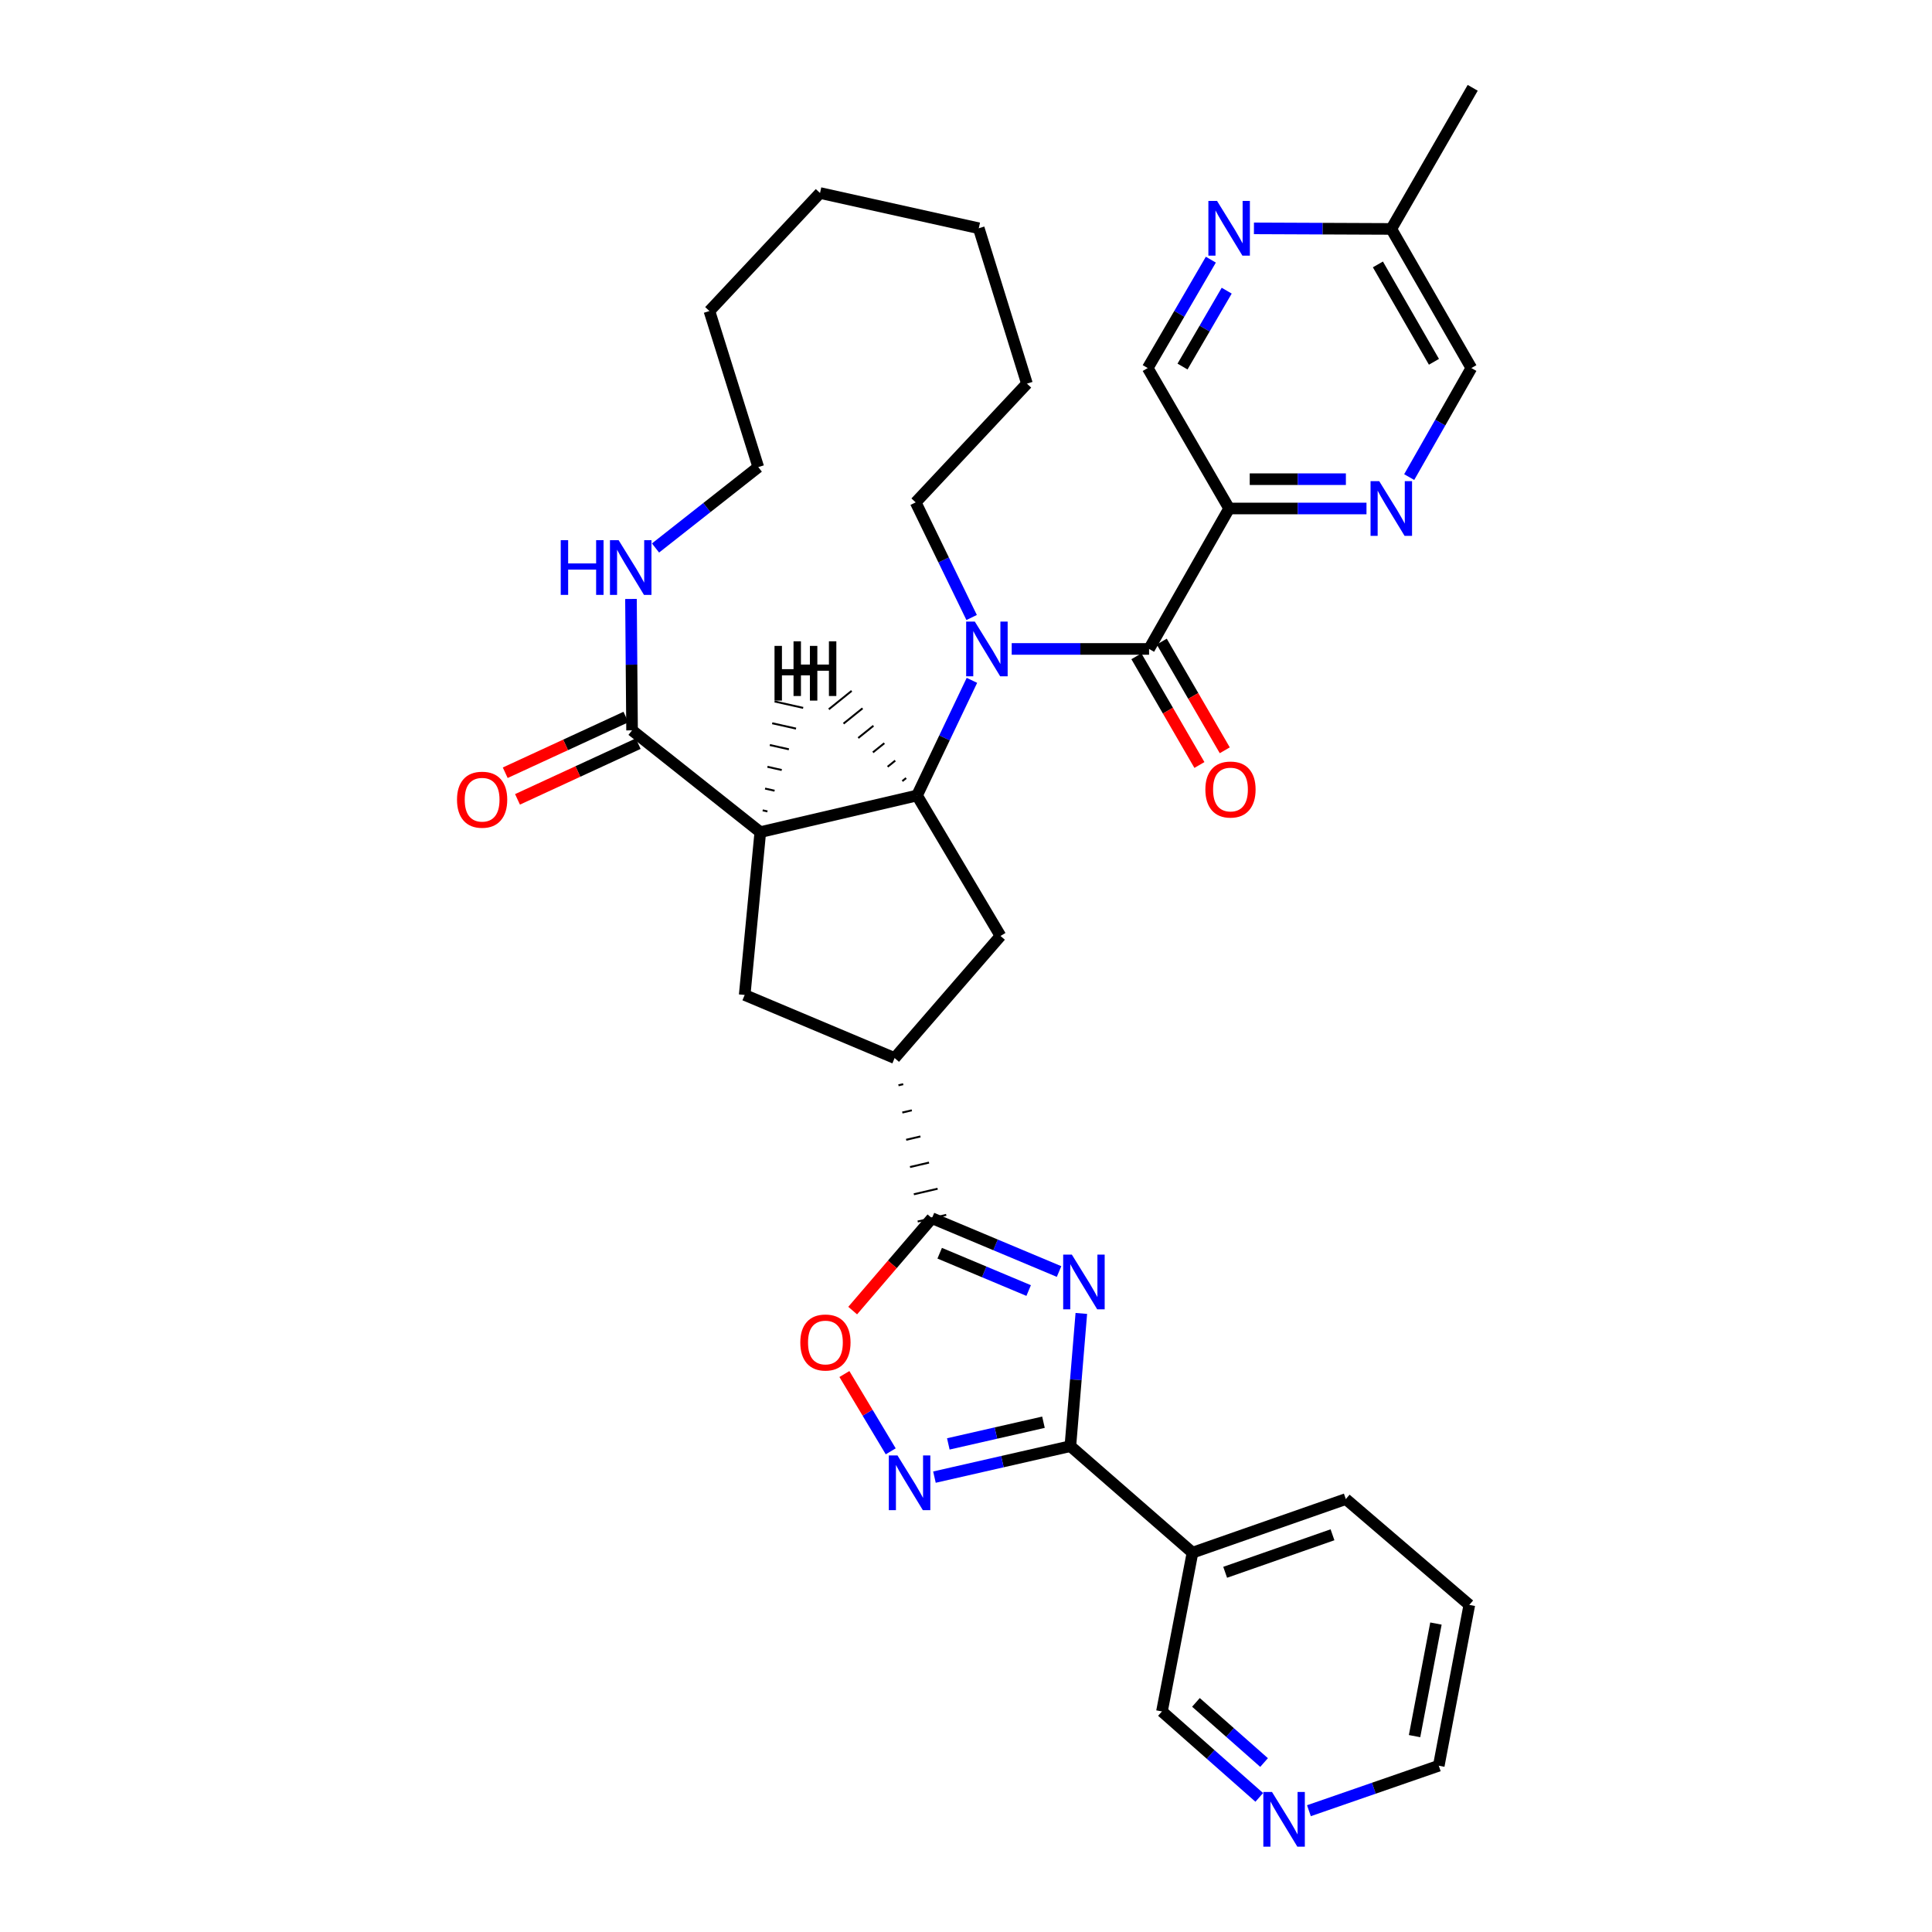 <?xml version='1.0' encoding='iso-8859-1'?>
<svg version='1.1' baseProfile='full'
              xmlns='http://www.w3.org/2000/svg'
                      xmlns:rdkit='http://www.rdkit.org/xml'
                      xmlns:xlink='http://www.w3.org/1999/xlink'
                  xml:space='preserve'
width='1000px' height='1000px' viewBox='0 0 1000 1000'>
<!-- END OF HEADER -->
<rect style='opacity:1.0;fill:#FFFFFF;stroke:none' width='1000' height='1000' x='0' y='0'> </rect>
<path class='bond-3' d='M 559.694,679.829 L 556.857,714.178' style='fill:none;fill-rule:evenodd;stroke:#0000FF;stroke-width:6px;stroke-linecap:butt;stroke-linejoin:miter;stroke-opacity:1' />
<path class='bond-3' d='M 556.857,714.178 L 554.02,748.528' style='fill:none;fill-rule:evenodd;stroke:#000000;stroke-width:6px;stroke-linecap:butt;stroke-linejoin:miter;stroke-opacity:1' />
<path class='bond-5' d='M 548.167,658.137 L 515.273,644.336' style='fill:none;fill-rule:evenodd;stroke:#0000FF;stroke-width:6px;stroke-linecap:butt;stroke-linejoin:miter;stroke-opacity:1' />
<path class='bond-5' d='M 515.273,644.336 L 482.379,630.536' style='fill:none;fill-rule:evenodd;stroke:#000000;stroke-width:6px;stroke-linecap:butt;stroke-linejoin:miter;stroke-opacity:1' />
<path class='bond-5' d='M 532.43,667.985 L 509.404,658.324' style='fill:none;fill-rule:evenodd;stroke:#0000FF;stroke-width:6px;stroke-linecap:butt;stroke-linejoin:miter;stroke-opacity:1' />
<path class='bond-5' d='M 509.404,658.324 L 486.378,648.664' style='fill:none;fill-rule:evenodd;stroke:#000000;stroke-width:6px;stroke-linecap:butt;stroke-linejoin:miter;stroke-opacity:1' />
<path class='bond-0' d='M 503.067,352.149 L 488.859,381.946' style='fill:none;fill-rule:evenodd;stroke:#0000FF;stroke-width:6px;stroke-linecap:butt;stroke-linejoin:miter;stroke-opacity:1' />
<path class='bond-0' d='M 488.859,381.946 L 474.651,411.743' style='fill:none;fill-rule:evenodd;stroke:#000000;stroke-width:6px;stroke-linecap:butt;stroke-linejoin:miter;stroke-opacity:1' />
<path class='bond-4' d='M 523.66,335.888 L 559.209,335.888' style='fill:none;fill-rule:evenodd;stroke:#0000FF;stroke-width:6px;stroke-linecap:butt;stroke-linejoin:miter;stroke-opacity:1' />
<path class='bond-4' d='M 559.209,335.888 L 594.758,335.888' style='fill:none;fill-rule:evenodd;stroke:#000000;stroke-width:6px;stroke-linecap:butt;stroke-linejoin:miter;stroke-opacity:1' />
<path class='bond-23' d='M 502.914,319.62 L 488.432,289.826' style='fill:none;fill-rule:evenodd;stroke:#0000FF;stroke-width:6px;stroke-linecap:butt;stroke-linejoin:miter;stroke-opacity:1' />
<path class='bond-23' d='M 488.432,289.826 L 473.951,260.033' style='fill:none;fill-rule:evenodd;stroke:#000000;stroke-width:6px;stroke-linecap:butt;stroke-linejoin:miter;stroke-opacity:1' />
<path class='bond-1' d='M 474.651,411.743 L 517.85,484.438' style='fill:none;fill-rule:evenodd;stroke:#000000;stroke-width:6px;stroke-linecap:butt;stroke-linejoin:miter;stroke-opacity:1' />
<path class='bond-35' d='M 474.651,411.743 L 393.528,430.705' style='fill:none;fill-rule:evenodd;stroke:#000000;stroke-width:6px;stroke-linecap:butt;stroke-linejoin:miter;stroke-opacity:1' />
<path class='bond-39' d='M 469.011,402.72 L 467.041,404.306' style='fill:none;fill-rule:evenodd;stroke:#000000;stroke-width:1.0px;stroke-linecap:butt;stroke-linejoin:miter;stroke-opacity:1' />
<path class='bond-39' d='M 463.371,393.697 L 459.432,396.868' style='fill:none;fill-rule:evenodd;stroke:#000000;stroke-width:1.0px;stroke-linecap:butt;stroke-linejoin:miter;stroke-opacity:1' />
<path class='bond-39' d='M 457.73,384.674 L 451.822,389.43' style='fill:none;fill-rule:evenodd;stroke:#000000;stroke-width:1.0px;stroke-linecap:butt;stroke-linejoin:miter;stroke-opacity:1' />
<path class='bond-39' d='M 452.09,375.651 L 444.213,381.992' style='fill:none;fill-rule:evenodd;stroke:#000000;stroke-width:1.0px;stroke-linecap:butt;stroke-linejoin:miter;stroke-opacity:1' />
<path class='bond-39' d='M 446.45,366.628 L 436.603,374.555' style='fill:none;fill-rule:evenodd;stroke:#000000;stroke-width:1.0px;stroke-linecap:butt;stroke-linejoin:miter;stroke-opacity:1' />
<path class='bond-39' d='M 440.81,357.605 L 428.993,367.117' style='fill:none;fill-rule:evenodd;stroke:#000000;stroke-width:1.0px;stroke-linecap:butt;stroke-linejoin:miter;stroke-opacity:1' />
<path class='bond-2' d='M 393.528,430.705 L 385.447,514.987' style='fill:none;fill-rule:evenodd;stroke:#000000;stroke-width:6px;stroke-linecap:butt;stroke-linejoin:miter;stroke-opacity:1' />
<path class='bond-8' d='M 393.528,430.705 L 327.154,378.025' style='fill:none;fill-rule:evenodd;stroke:#000000;stroke-width:6px;stroke-linecap:butt;stroke-linejoin:miter;stroke-opacity:1' />
<path class='bond-40' d='M 397.228,419.987 L 394.761,419.434' style='fill:none;fill-rule:evenodd;stroke:#000000;stroke-width:1.0px;stroke-linecap:butt;stroke-linejoin:miter;stroke-opacity:1' />
<path class='bond-40' d='M 400.927,409.27 L 395.993,408.163' style='fill:none;fill-rule:evenodd;stroke:#000000;stroke-width:1.0px;stroke-linecap:butt;stroke-linejoin:miter;stroke-opacity:1' />
<path class='bond-40' d='M 404.626,398.553 L 397.225,396.893' style='fill:none;fill-rule:evenodd;stroke:#000000;stroke-width:1.0px;stroke-linecap:butt;stroke-linejoin:miter;stroke-opacity:1' />
<path class='bond-40' d='M 408.325,387.835 L 398.458,385.622' style='fill:none;fill-rule:evenodd;stroke:#000000;stroke-width:1.0px;stroke-linecap:butt;stroke-linejoin:miter;stroke-opacity:1' />
<path class='bond-40' d='M 412.024,377.118 L 399.69,374.351' style='fill:none;fill-rule:evenodd;stroke:#000000;stroke-width:1.0px;stroke-linecap:butt;stroke-linejoin:miter;stroke-opacity:1' />
<path class='bond-40' d='M 415.724,366.4 L 400.922,363.081' style='fill:none;fill-rule:evenodd;stroke:#000000;stroke-width:1.0px;stroke-linecap:butt;stroke-linejoin:miter;stroke-opacity:1' />
<path class='bond-6' d='M 554.02,748.528 L 518.842,756.542' style='fill:none;fill-rule:evenodd;stroke:#000000;stroke-width:6px;stroke-linecap:butt;stroke-linejoin:miter;stroke-opacity:1' />
<path class='bond-6' d='M 518.842,756.542 L 483.665,764.556' style='fill:none;fill-rule:evenodd;stroke:#0000FF;stroke-width:6px;stroke-linecap:butt;stroke-linejoin:miter;stroke-opacity:1' />
<path class='bond-6' d='M 540.097,736.142 L 515.473,741.752' style='fill:none;fill-rule:evenodd;stroke:#000000;stroke-width:6px;stroke-linecap:butt;stroke-linejoin:miter;stroke-opacity:1' />
<path class='bond-6' d='M 515.473,741.752 L 490.849,747.362' style='fill:none;fill-rule:evenodd;stroke:#0000FF;stroke-width:6px;stroke-linecap:butt;stroke-linejoin:miter;stroke-opacity:1' />
<path class='bond-14' d='M 554.02,748.528 L 617.234,803.66' style='fill:none;fill-rule:evenodd;stroke:#000000;stroke-width:6px;stroke-linecap:butt;stroke-linejoin:miter;stroke-opacity:1' />
<path class='bond-7' d='M 594.758,335.888 L 636.196,263.193' style='fill:none;fill-rule:evenodd;stroke:#000000;stroke-width:6px;stroke-linecap:butt;stroke-linejoin:miter;stroke-opacity:1' />
<path class='bond-18' d='M 588.196,339.692 L 604.505,367.825' style='fill:none;fill-rule:evenodd;stroke:#000000;stroke-width:6px;stroke-linecap:butt;stroke-linejoin:miter;stroke-opacity:1' />
<path class='bond-18' d='M 604.505,367.825 L 620.814,395.958' style='fill:none;fill-rule:evenodd;stroke:#FF0000;stroke-width:6px;stroke-linecap:butt;stroke-linejoin:miter;stroke-opacity:1' />
<path class='bond-18' d='M 601.32,332.084 L 617.629,360.217' style='fill:none;fill-rule:evenodd;stroke:#000000;stroke-width:6px;stroke-linecap:butt;stroke-linejoin:miter;stroke-opacity:1' />
<path class='bond-18' d='M 617.629,360.217 L 633.938,388.35' style='fill:none;fill-rule:evenodd;stroke:#FF0000;stroke-width:6px;stroke-linecap:butt;stroke-linejoin:miter;stroke-opacity:1' />
<path class='bond-9' d='M 482.379,630.536 L 461.861,654.447' style='fill:none;fill-rule:evenodd;stroke:#000000;stroke-width:6px;stroke-linecap:butt;stroke-linejoin:miter;stroke-opacity:1' />
<path class='bond-9' d='M 461.861,654.447 L 441.343,678.358' style='fill:none;fill-rule:evenodd;stroke:#FF0000;stroke-width:6px;stroke-linecap:butt;stroke-linejoin:miter;stroke-opacity:1' />
<path class='bond-10' d='M 465.044,561.746 L 467.506,561.172' style='fill:none;fill-rule:evenodd;stroke:#000000;stroke-width:1.0px;stroke-linecap:butt;stroke-linejoin:miter;stroke-opacity:1' />
<path class='bond-10' d='M 467.034,575.848 L 471.958,574.7' style='fill:none;fill-rule:evenodd;stroke:#000000;stroke-width:1.0px;stroke-linecap:butt;stroke-linejoin:miter;stroke-opacity:1' />
<path class='bond-10' d='M 469.023,589.951 L 476.41,588.229' style='fill:none;fill-rule:evenodd;stroke:#000000;stroke-width:1.0px;stroke-linecap:butt;stroke-linejoin:miter;stroke-opacity:1' />
<path class='bond-10' d='M 471.013,604.053 L 480.862,601.757' style='fill:none;fill-rule:evenodd;stroke:#000000;stroke-width:1.0px;stroke-linecap:butt;stroke-linejoin:miter;stroke-opacity:1' />
<path class='bond-10' d='M 473.002,618.155 L 485.313,615.285' style='fill:none;fill-rule:evenodd;stroke:#000000;stroke-width:1.0px;stroke-linecap:butt;stroke-linejoin:miter;stroke-opacity:1' />
<path class='bond-10' d='M 474.992,632.257 L 489.765,628.814' style='fill:none;fill-rule:evenodd;stroke:#000000;stroke-width:1.0px;stroke-linecap:butt;stroke-linejoin:miter;stroke-opacity:1' />
<path class='bond-34' d='M 461.038,751.211 L 449.052,731.205' style='fill:none;fill-rule:evenodd;stroke:#0000FF;stroke-width:6px;stroke-linecap:butt;stroke-linejoin:miter;stroke-opacity:1' />
<path class='bond-34' d='M 449.052,731.205 L 437.066,711.199' style='fill:none;fill-rule:evenodd;stroke:#FF0000;stroke-width:6px;stroke-linecap:butt;stroke-linejoin:miter;stroke-opacity:1' />
<path class='bond-13' d='M 636.196,263.193 L 671.745,263.193' style='fill:none;fill-rule:evenodd;stroke:#000000;stroke-width:6px;stroke-linecap:butt;stroke-linejoin:miter;stroke-opacity:1' />
<path class='bond-13' d='M 671.745,263.193 L 707.294,263.193' style='fill:none;fill-rule:evenodd;stroke:#0000FF;stroke-width:6px;stroke-linecap:butt;stroke-linejoin:miter;stroke-opacity:1' />
<path class='bond-13' d='M 646.86,248.024 L 671.745,248.024' style='fill:none;fill-rule:evenodd;stroke:#000000;stroke-width:6px;stroke-linecap:butt;stroke-linejoin:miter;stroke-opacity:1' />
<path class='bond-13' d='M 671.745,248.024 L 696.629,248.024' style='fill:none;fill-rule:evenodd;stroke:#0000FF;stroke-width:6px;stroke-linecap:butt;stroke-linejoin:miter;stroke-opacity:1' />
<path class='bond-17' d='M 636.196,263.193 L 594.059,190.507' style='fill:none;fill-rule:evenodd;stroke:#000000;stroke-width:6px;stroke-linecap:butt;stroke-linejoin:miter;stroke-opacity:1' />
<path class='bond-16' d='M 327.154,378.025 L 326.872,344.022' style='fill:none;fill-rule:evenodd;stroke:#000000;stroke-width:6px;stroke-linecap:butt;stroke-linejoin:miter;stroke-opacity:1' />
<path class='bond-16' d='M 326.872,344.022 L 326.59,310.018' style='fill:none;fill-rule:evenodd;stroke:#0000FF;stroke-width:6px;stroke-linecap:butt;stroke-linejoin:miter;stroke-opacity:1' />
<path class='bond-19' d='M 323.976,371.139 L 292.74,385.554' style='fill:none;fill-rule:evenodd;stroke:#000000;stroke-width:6px;stroke-linecap:butt;stroke-linejoin:miter;stroke-opacity:1' />
<path class='bond-19' d='M 292.74,385.554 L 261.505,399.969' style='fill:none;fill-rule:evenodd;stroke:#FF0000;stroke-width:6px;stroke-linecap:butt;stroke-linejoin:miter;stroke-opacity:1' />
<path class='bond-19' d='M 330.332,384.912 L 299.097,399.327' style='fill:none;fill-rule:evenodd;stroke:#000000;stroke-width:6px;stroke-linecap:butt;stroke-linejoin:miter;stroke-opacity:1' />
<path class='bond-19' d='M 299.097,399.327 L 267.861,413.743' style='fill:none;fill-rule:evenodd;stroke:#FF0000;stroke-width:6px;stroke-linecap:butt;stroke-linejoin:miter;stroke-opacity:1' />
<path class='bond-11' d='M 463.055,547.644 L 385.447,514.987' style='fill:none;fill-rule:evenodd;stroke:#000000;stroke-width:6px;stroke-linecap:butt;stroke-linejoin:miter;stroke-opacity:1' />
<path class='bond-12' d='M 463.055,547.644 L 517.85,484.438' style='fill:none;fill-rule:evenodd;stroke:#000000;stroke-width:6px;stroke-linecap:butt;stroke-linejoin:miter;stroke-opacity:1' />
<path class='bond-21' d='M 729.397,246.942 L 745.484,218.724' style='fill:none;fill-rule:evenodd;stroke:#0000FF;stroke-width:6px;stroke-linecap:butt;stroke-linejoin:miter;stroke-opacity:1' />
<path class='bond-21' d='M 745.484,218.724 L 761.57,190.507' style='fill:none;fill-rule:evenodd;stroke:#000000;stroke-width:6px;stroke-linecap:butt;stroke-linejoin:miter;stroke-opacity:1' />
<path class='bond-24' d='M 617.234,803.66 L 601.424,885.844' style='fill:none;fill-rule:evenodd;stroke:#000000;stroke-width:6px;stroke-linecap:butt;stroke-linejoin:miter;stroke-opacity:1' />
<path class='bond-25' d='M 617.234,803.66 L 696.595,775.917' style='fill:none;fill-rule:evenodd;stroke:#000000;stroke-width:6px;stroke-linecap:butt;stroke-linejoin:miter;stroke-opacity:1' />
<path class='bond-25' d='M 634.144,813.818 L 689.697,794.398' style='fill:none;fill-rule:evenodd;stroke:#000000;stroke-width:6px;stroke-linecap:butt;stroke-linejoin:miter;stroke-opacity:1' />
<path class='bond-15' d='M 626.731,134.403 L 610.395,162.455' style='fill:none;fill-rule:evenodd;stroke:#0000FF;stroke-width:6px;stroke-linecap:butt;stroke-linejoin:miter;stroke-opacity:1' />
<path class='bond-15' d='M 610.395,162.455 L 594.059,190.507' style='fill:none;fill-rule:evenodd;stroke:#000000;stroke-width:6px;stroke-linecap:butt;stroke-linejoin:miter;stroke-opacity:1' />
<path class='bond-15' d='M 634.938,150.452 L 623.503,170.089' style='fill:none;fill-rule:evenodd;stroke:#0000FF;stroke-width:6px;stroke-linecap:butt;stroke-linejoin:miter;stroke-opacity:1' />
<path class='bond-15' d='M 623.503,170.089 L 612.068,189.725' style='fill:none;fill-rule:evenodd;stroke:#000000;stroke-width:6px;stroke-linecap:butt;stroke-linejoin:miter;stroke-opacity:1' />
<path class='bond-22' d='M 649.034,118.202 L 684.583,118.349' style='fill:none;fill-rule:evenodd;stroke:#0000FF;stroke-width:6px;stroke-linecap:butt;stroke-linejoin:miter;stroke-opacity:1' />
<path class='bond-22' d='M 684.583,118.349 L 720.133,118.495' style='fill:none;fill-rule:evenodd;stroke:#000000;stroke-width:6px;stroke-linecap:butt;stroke-linejoin:miter;stroke-opacity:1' />
<path class='bond-26' d='M 339.296,283.642 L 365.89,262.707' style='fill:none;fill-rule:evenodd;stroke:#0000FF;stroke-width:6px;stroke-linecap:butt;stroke-linejoin:miter;stroke-opacity:1' />
<path class='bond-26' d='M 365.89,262.707 L 392.483,241.771' style='fill:none;fill-rule:evenodd;stroke:#000000;stroke-width:6px;stroke-linecap:butt;stroke-linejoin:miter;stroke-opacity:1' />
<path class='bond-20' d='M 651.79,930.327 L 626.607,908.086' style='fill:none;fill-rule:evenodd;stroke:#0000FF;stroke-width:6px;stroke-linecap:butt;stroke-linejoin:miter;stroke-opacity:1' />
<path class='bond-20' d='M 626.607,908.086 L 601.424,885.844' style='fill:none;fill-rule:evenodd;stroke:#000000;stroke-width:6px;stroke-linecap:butt;stroke-linejoin:miter;stroke-opacity:1' />
<path class='bond-20' d='M 654.277,912.285 L 636.649,896.716' style='fill:none;fill-rule:evenodd;stroke:#0000FF;stroke-width:6px;stroke-linecap:butt;stroke-linejoin:miter;stroke-opacity:1' />
<path class='bond-20' d='M 636.649,896.716 L 619.021,881.147' style='fill:none;fill-rule:evenodd;stroke:#000000;stroke-width:6px;stroke-linecap:butt;stroke-linejoin:miter;stroke-opacity:1' />
<path class='bond-36' d='M 677.497,937.22 L 711.102,925.576' style='fill:none;fill-rule:evenodd;stroke:#0000FF;stroke-width:6px;stroke-linecap:butt;stroke-linejoin:miter;stroke-opacity:1' />
<path class='bond-36' d='M 711.102,925.576 L 744.707,913.932' style='fill:none;fill-rule:evenodd;stroke:#000000;stroke-width:6px;stroke-linecap:butt;stroke-linejoin:miter;stroke-opacity:1' />
<path class='bond-38' d='M 761.57,190.507 L 720.133,118.495' style='fill:none;fill-rule:evenodd;stroke:#000000;stroke-width:6px;stroke-linecap:butt;stroke-linejoin:miter;stroke-opacity:1' />
<path class='bond-38' d='M 742.206,187.271 L 713.2,136.862' style='fill:none;fill-rule:evenodd;stroke:#000000;stroke-width:6px;stroke-linecap:butt;stroke-linejoin:miter;stroke-opacity:1' />
<path class='bond-28' d='M 720.133,118.495 L 762.27,45.455' style='fill:none;fill-rule:evenodd;stroke:#000000;stroke-width:6px;stroke-linecap:butt;stroke-linejoin:miter;stroke-opacity:1' />
<path class='bond-29' d='M 473.951,260.033 L 531.544,198.572' style='fill:none;fill-rule:evenodd;stroke:#000000;stroke-width:6px;stroke-linecap:butt;stroke-linejoin:miter;stroke-opacity:1' />
<path class='bond-30' d='M 696.595,775.917 L 760.517,830.695' style='fill:none;fill-rule:evenodd;stroke:#000000;stroke-width:6px;stroke-linecap:butt;stroke-linejoin:miter;stroke-opacity:1' />
<path class='bond-31' d='M 392.483,241.771 L 367.193,160.994' style='fill:none;fill-rule:evenodd;stroke:#000000;stroke-width:6px;stroke-linecap:butt;stroke-linejoin:miter;stroke-opacity:1' />
<path class='bond-27' d='M 744.707,913.932 L 760.517,830.695' style='fill:none;fill-rule:evenodd;stroke:#000000;stroke-width:6px;stroke-linecap:butt;stroke-linejoin:miter;stroke-opacity:1' />
<path class='bond-27' d='M 732.175,898.616 L 743.242,840.35' style='fill:none;fill-rule:evenodd;stroke:#000000;stroke-width:6px;stroke-linecap:butt;stroke-linejoin:miter;stroke-opacity:1' />
<path class='bond-33' d='M 531.544,198.572 L 506.607,118.149' style='fill:none;fill-rule:evenodd;stroke:#000000;stroke-width:6px;stroke-linecap:butt;stroke-linejoin:miter;stroke-opacity:1' />
<path class='bond-37' d='M 367.193,160.994 L 424.44,99.904' style='fill:none;fill-rule:evenodd;stroke:#000000;stroke-width:6px;stroke-linecap:butt;stroke-linejoin:miter;stroke-opacity:1' />
<path class='bond-32' d='M 424.44,99.904 L 506.607,118.149' style='fill:none;fill-rule:evenodd;stroke:#000000;stroke-width:6px;stroke-linecap:butt;stroke-linejoin:miter;stroke-opacity:1' />
<path  class='atom-0' d='M 554.78 649.377
L 564.06 664.377
Q 564.98 665.857, 566.46 668.537
Q 567.94 671.217, 568.02 671.377
L 568.02 649.377
L 571.78 649.377
L 571.78 677.697
L 567.9 677.697
L 557.94 661.297
Q 556.78 659.377, 555.54 657.177
Q 554.34 654.977, 553.98 654.297
L 553.98 677.697
L 550.3 677.697
L 550.3 649.377
L 554.78 649.377
' fill='#0000FF'/>
<path  class='atom-1' d='M 504.561 321.728
L 513.841 336.728
Q 514.761 338.208, 516.241 340.888
Q 517.721 343.568, 517.801 343.728
L 517.801 321.728
L 521.561 321.728
L 521.561 350.048
L 517.681 350.048
L 507.721 333.648
Q 506.561 331.728, 505.321 329.528
Q 504.121 327.328, 503.761 326.648
L 503.761 350.048
L 500.081 350.048
L 500.081 321.728
L 504.561 321.728
' fill='#0000FF'/>
<path  class='atom-7' d='M 464.531 753.329
L 473.811 768.329
Q 474.731 769.809, 476.211 772.489
Q 477.691 775.169, 477.771 775.329
L 477.771 753.329
L 481.531 753.329
L 481.531 781.649
L 477.651 781.649
L 467.691 765.249
Q 466.531 763.329, 465.291 761.129
Q 464.091 758.929, 463.731 758.249
L 463.731 781.649
L 460.051 781.649
L 460.051 753.329
L 464.531 753.329
' fill='#0000FF'/>
<path  class='atom-10' d='M 414.238 694.874
Q 414.238 688.074, 417.598 684.274
Q 420.958 680.474, 427.238 680.474
Q 433.518 680.474, 436.878 684.274
Q 440.238 688.074, 440.238 694.874
Q 440.238 701.754, 436.838 705.674
Q 433.438 709.554, 427.238 709.554
Q 420.998 709.554, 417.598 705.674
Q 414.238 701.794, 414.238 694.874
M 427.238 706.354
Q 431.558 706.354, 433.878 703.474
Q 436.238 700.554, 436.238 694.874
Q 436.238 689.314, 433.878 686.514
Q 431.558 683.674, 427.238 683.674
Q 422.918 683.674, 420.558 686.474
Q 418.238 689.274, 418.238 694.874
Q 418.238 700.594, 420.558 703.474
Q 422.918 706.354, 427.238 706.354
' fill='#FF0000'/>
<path  class='atom-14' d='M 713.873 249.033
L 723.153 264.033
Q 724.073 265.513, 725.553 268.193
Q 727.033 270.873, 727.113 271.033
L 727.113 249.033
L 730.873 249.033
L 730.873 277.353
L 726.993 277.353
L 717.033 260.953
Q 715.873 259.033, 714.633 256.833
Q 713.433 254.633, 713.073 253.953
L 713.073 277.353
L 709.393 277.353
L 709.393 249.033
L 713.873 249.033
' fill='#0000FF'/>
<path  class='atom-16' d='M 629.936 103.989
L 639.216 118.989
Q 640.136 120.469, 641.616 123.149
Q 643.096 125.829, 643.176 125.989
L 643.176 103.989
L 646.936 103.989
L 646.936 132.309
L 643.056 132.309
L 633.096 115.909
Q 631.936 113.989, 630.696 111.789
Q 629.496 109.589, 629.136 108.909
L 629.136 132.309
L 625.456 132.309
L 625.456 103.989
L 629.936 103.989
' fill='#0000FF'/>
<path  class='atom-17' d='M 290.235 279.591
L 294.075 279.591
L 294.075 291.631
L 308.555 291.631
L 308.555 279.591
L 312.395 279.591
L 312.395 307.911
L 308.555 307.911
L 308.555 294.831
L 294.075 294.831
L 294.075 307.911
L 290.235 307.911
L 290.235 279.591
' fill='#0000FF'/>
<path  class='atom-17' d='M 320.195 279.591
L 329.475 294.591
Q 330.395 296.071, 331.875 298.751
Q 333.355 301.431, 333.435 301.591
L 333.435 279.591
L 337.195 279.591
L 337.195 307.911
L 333.315 307.911
L 323.355 291.511
Q 322.195 289.591, 320.955 287.391
Q 319.755 285.191, 319.395 284.511
L 319.395 307.911
L 315.715 307.911
L 315.715 279.591
L 320.195 279.591
' fill='#0000FF'/>
<path  class='atom-19' d='M 623.895 408.655
Q 623.895 401.855, 627.255 398.055
Q 630.615 394.255, 636.895 394.255
Q 643.175 394.255, 646.535 398.055
Q 649.895 401.855, 649.895 408.655
Q 649.895 415.535, 646.495 419.455
Q 643.095 423.335, 636.895 423.335
Q 630.655 423.335, 627.255 419.455
Q 623.895 415.575, 623.895 408.655
M 636.895 420.135
Q 641.215 420.135, 643.535 417.255
Q 645.895 414.335, 645.895 408.655
Q 645.895 403.095, 643.535 400.295
Q 641.215 397.455, 636.895 397.455
Q 632.575 397.455, 630.215 400.255
Q 627.895 403.055, 627.895 408.655
Q 627.895 414.375, 630.215 417.255
Q 632.575 420.135, 636.895 420.135
' fill='#FF0000'/>
<path  class='atom-20' d='M 236.546 413.922
Q 236.546 407.122, 239.906 403.322
Q 243.266 399.522, 249.546 399.522
Q 255.826 399.522, 259.186 403.322
Q 262.546 407.122, 262.546 413.922
Q 262.546 420.802, 259.146 424.722
Q 255.746 428.602, 249.546 428.602
Q 243.306 428.602, 239.906 424.722
Q 236.546 420.842, 236.546 413.922
M 249.546 425.402
Q 253.866 425.402, 256.186 422.522
Q 258.546 419.602, 258.546 413.922
Q 258.546 408.362, 256.186 405.562
Q 253.866 402.722, 249.546 402.722
Q 245.226 402.722, 242.866 405.522
Q 240.546 408.322, 240.546 413.922
Q 240.546 419.642, 242.866 422.522
Q 245.226 425.402, 249.546 425.402
' fill='#FF0000'/>
<path  class='atom-21' d='M 658.378 927.515
L 667.658 942.515
Q 668.578 943.995, 670.058 946.675
Q 671.538 949.355, 671.618 949.515
L 671.618 927.515
L 675.378 927.515
L 675.378 955.835
L 671.498 955.835
L 661.538 939.435
Q 660.378 937.515, 659.138 935.315
Q 657.938 933.115, 657.578 932.435
L 657.578 955.835
L 653.898 955.835
L 653.898 927.515
L 658.378 927.515
' fill='#0000FF'/>
<path  class='atom-35' d='M 410.728 331.934
L 414.568 331.934
L 414.568 343.974
L 429.048 343.974
L 429.048 331.934
L 432.888 331.934
L 432.888 360.254
L 429.048 360.254
L 429.048 347.174
L 414.568 347.174
L 414.568 360.254
L 410.728 360.254
L 410.728 331.934
' fill='#000000'/>
<path  class='atom-36' d='M 400.891 334.314
L 404.731 334.314
L 404.731 346.354
L 419.211 346.354
L 419.211 334.314
L 423.051 334.314
L 423.051 362.634
L 419.211 362.634
L 419.211 349.554
L 404.731 349.554
L 404.731 362.634
L 400.891 362.634
L 400.891 334.314
' fill='#000000'/>
</svg>
